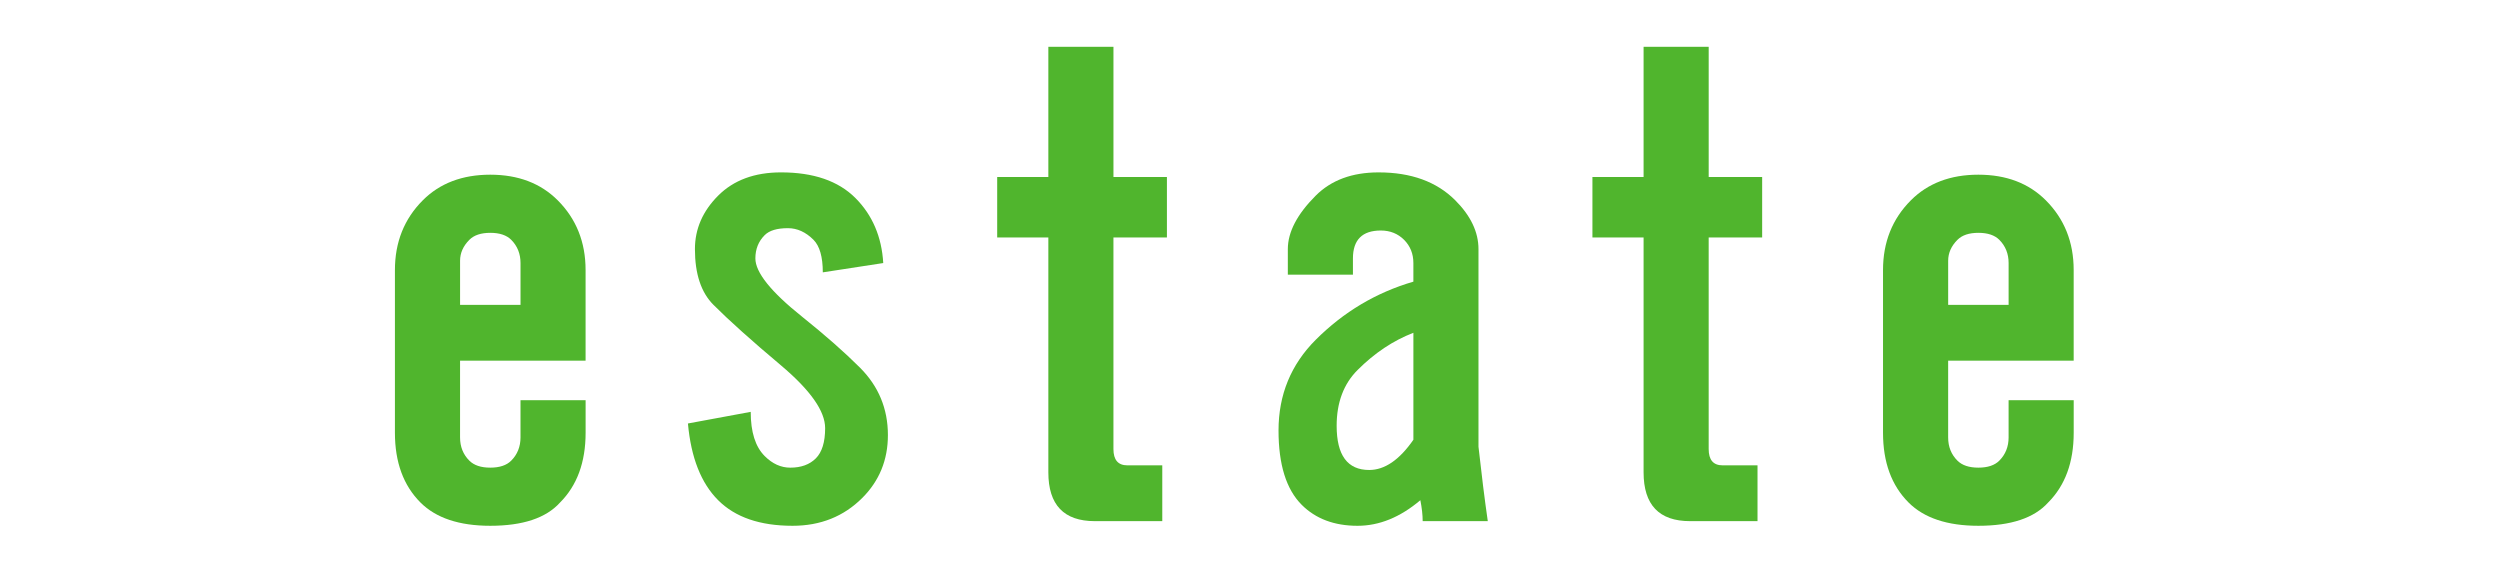 <?xml version="1.0" encoding="utf-8"?>
<!-- Generator: Adobe Illustrator 25.4.1, SVG Export Plug-In . SVG Version: 6.00 Build 0)  -->
<svg version="1.1" id="レイヤー_1" xmlns="http://www.w3.org/2000/svg" xmlns:xlink="http://www.w3.org/1999/xlink" x="0px"
	 y="0px" width="168px" height="38px" viewBox="0 0 168 38" style="enable-background:new 0 0 168 38;" xml:space="preserve">
<style type="text/css">
	.st0{fill:#50B52D;}
</style>
<g>
	<path class="st0" d="M39.354,24.239h-8.438v5.156c0,0.625,0.208,1.147,0.625,1.562c0.312,0.312,0.781,0.469,1.406,0.469
		s1.094-0.156,1.406-0.469c0.415-0.415,0.625-0.938,0.625-1.562v-2.5h4.375v2.188c0,1.979-0.574,3.542-1.719,4.688
		c-0.938,1.04-2.5,1.562-4.688,1.562c-2.085,0-3.647-0.522-4.688-1.562c-1.147-1.146-1.719-2.708-1.719-4.688V18.146
		c0-1.875,0.625-3.438,1.875-4.688c1.145-1.145,2.656-1.719,4.531-1.719s3.384,0.574,4.531,1.719c1.25,1.25,1.875,2.812,1.875,4.688
		V24.239z M30.917,20.489h4.062v-2.812c0-0.625-0.21-1.145-0.625-1.562c-0.312-0.312-0.781-0.469-1.406-0.469
		s-1.094,0.156-1.406,0.469c-0.417,0.417-0.625,0.886-0.625,1.406V20.489z"/>
	<path class="st0" d="M57.479,13.302c1.145,1.147,1.77,2.605,1.875,4.375l-4.062,0.625c0-1.04-0.21-1.77-0.625-2.188
		c-0.522-0.52-1.094-0.781-1.719-0.781c-0.73,0-1.25,0.156-1.562,0.469c-0.417,0.417-0.625,0.938-0.625,1.562
		c0,0.938,1.04,2.241,3.125,3.906c1.562,1.25,2.864,2.397,3.906,3.438c1.25,1.25,1.875,2.761,1.875,4.531
		c0,1.667-0.574,3.073-1.719,4.219c-1.25,1.25-2.812,1.875-4.688,1.875c-2.188,0-3.855-0.573-5-1.719
		c-1.147-1.146-1.824-2.864-2.031-5.156l4.219-0.781c0,1.354,0.312,2.344,0.938,2.969c0.52,0.522,1.094,0.781,1.719,0.781
		c0.728,0,1.301-0.208,1.719-0.625c0.415-0.415,0.625-1.094,0.625-2.031c0-1.145-0.991-2.551-2.969-4.219
		c-1.98-1.665-3.491-3.02-4.531-4.062c-0.835-0.833-1.25-2.083-1.25-3.75c0-1.353,0.52-2.551,1.562-3.594
		c1.04-1.04,2.446-1.562,4.219-1.562C54.667,11.583,56.332,12.157,57.479,13.302z"/>
	<path class="st0" d="M74.823,11.896h3.594v4.062h-3.594v14.219c0,0.729,0.312,1.094,0.938,1.094h2.344v3.75h-4.531
		c-2.085,0-3.125-1.094-3.125-3.281V15.958h-3.438v-4.062h3.438v-8.75h4.375V11.896z"/>
	<path class="st0" d="M97.792,13.458c1.04,1.042,1.562,2.136,1.562,3.281v13.281c0.207,1.875,0.415,3.542,0.625,5h-4.375
		c0-0.417-0.054-0.884-0.156-1.406c-1.355,1.146-2.762,1.719-4.219,1.719c-1.562,0-2.812-0.469-3.75-1.406
		c-1.043-1.04-1.562-2.708-1.562-5c0-2.395,0.832-4.426,2.5-6.094c1.875-1.875,4.062-3.176,6.562-3.906v-1.25
		c0-0.625-0.21-1.145-0.625-1.562c-0.418-0.415-0.938-0.625-1.562-0.625s-1.094,0.156-1.406,0.469s-0.469,0.781-0.469,1.406v1.094
		h-4.375v-1.719c0-1.145,0.625-2.344,1.875-3.594c1.04-1.04,2.446-1.562,4.219-1.562C94.823,11.583,96.542,12.208,97.792,13.458z
		 M94.979,22.364c-1.355,0.522-2.605,1.355-3.75,2.5c-0.938,0.938-1.406,2.188-1.406,3.75c0,1.979,0.728,2.969,2.188,2.969
		c1.04,0,2.031-0.677,2.969-2.031V22.364z"/>
	<path class="st0" d="M114.823,11.896h3.594v4.062h-3.594v14.219c0,0.729,0.312,1.094,0.938,1.094h2.344v3.75h-4.531
		c-2.085,0-3.125-1.094-3.125-3.281V15.958h-3.438v-4.062h3.438v-8.75h4.375V11.896z"/>
	<path class="st0" d="M139.354,24.239h-8.438v5.156c0,0.625,0.207,1.147,0.625,1.562c0.312,0.312,0.781,0.469,1.406,0.469
		s1.094-0.156,1.406-0.469c0.415-0.415,0.625-0.938,0.625-1.562v-2.5h4.375v2.188c0,1.979-0.574,3.542-1.719,4.688
		c-0.938,1.04-2.5,1.562-4.688,1.562c-2.085,0-3.647-0.522-4.688-1.562c-1.147-1.146-1.719-2.708-1.719-4.688V18.146
		c0-1.875,0.625-3.438,1.875-4.688c1.145-1.145,2.656-1.719,4.531-1.719s3.384,0.574,4.531,1.719c1.25,1.25,1.875,2.812,1.875,4.688
		V24.239z M130.917,20.489h4.062v-2.812c0-0.625-0.21-1.145-0.625-1.562c-0.312-0.312-0.781-0.469-1.406-0.469
		s-1.094,0.156-1.406,0.469c-0.418,0.417-0.625,0.886-0.625,1.406V20.489z"/>
</g>
</svg>
